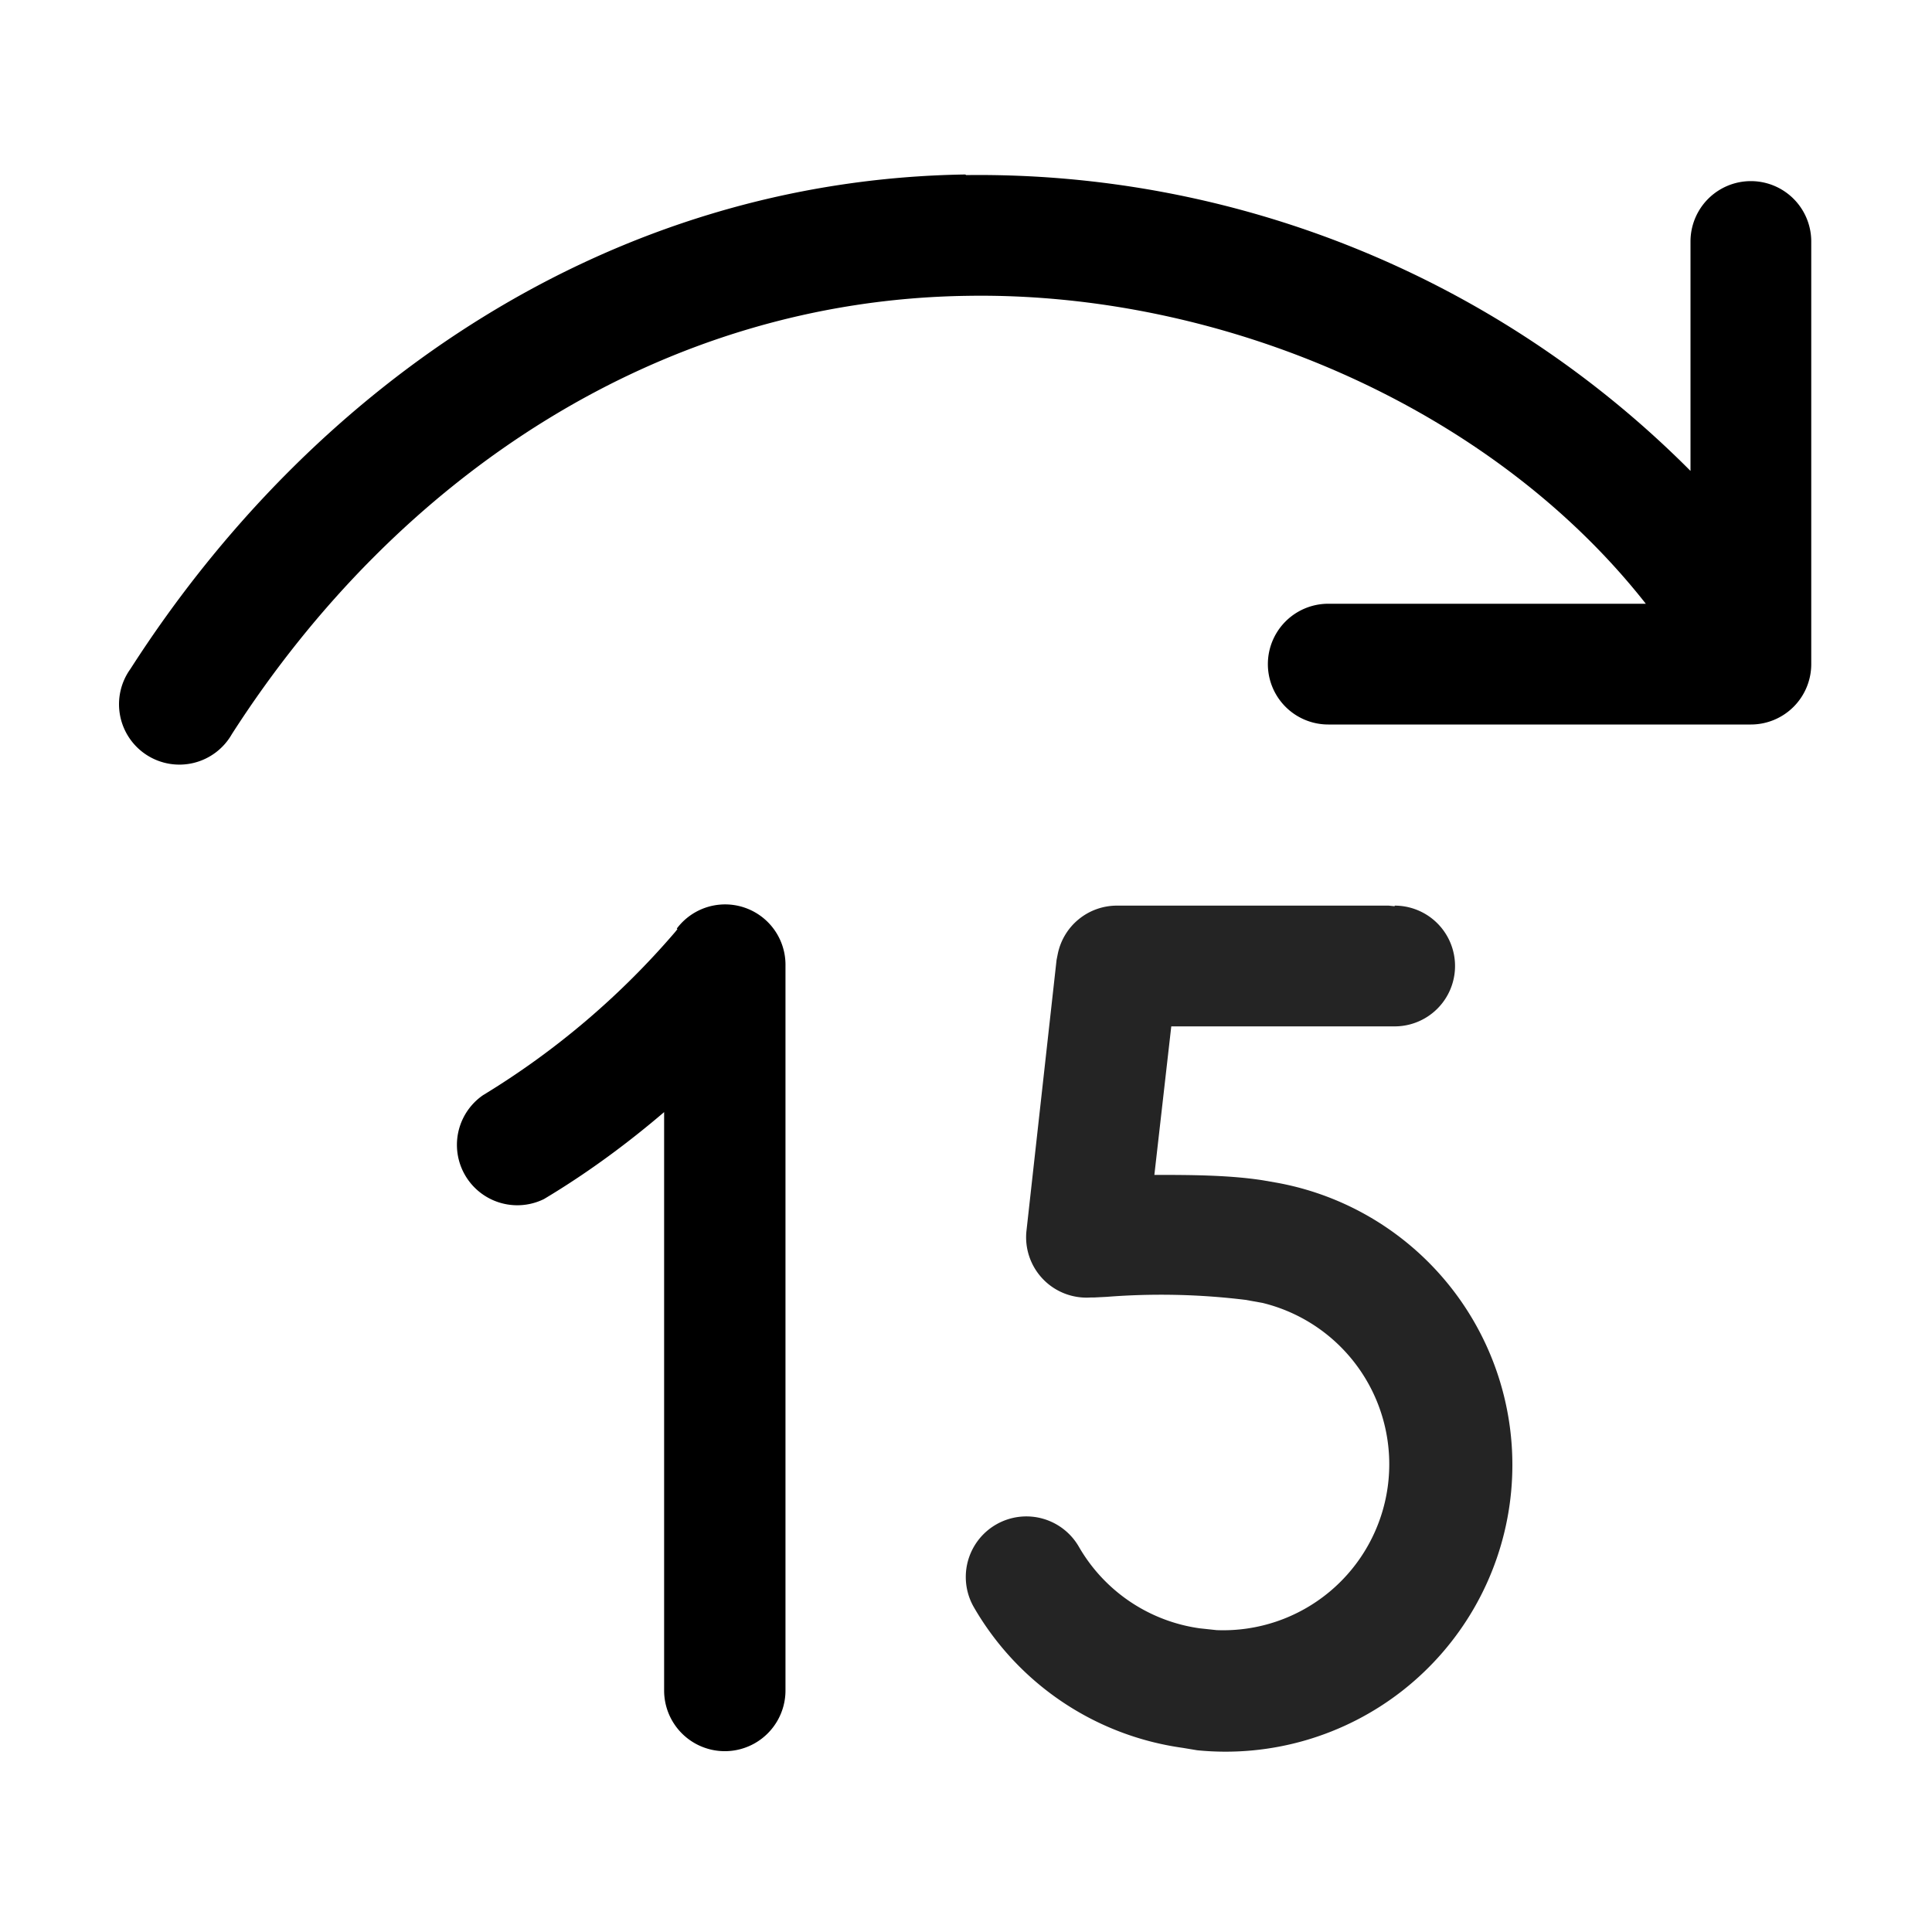 <svg width="32" height="32" viewBox="0 0 32 32" xmlns="http://www.w3.org/2000/svg"><path d="M11.21 15.38a1 1 0 0 1 1.8.62v12A1 1 0 0 1 11 28v-9.58c-.55.47-1.22.98-1.99 1.44A1 1 0 0 1 8 18.14a13.27 13.27 0 0 0 3.18-2.7l.04-.05ZM16 2.9A16.63 16.63 0 0 1 28 7.8V4a1 1 0 0 1 2 0v7a1 1 0 0 1-1 1h-7a1 1 0 0 1 0-2h5.26c-2.57-3.27-7.04-5.17-11.24-5.1-5.06.07-9.42 2.96-12.18 7.26a1 1 0 1 1-1.68-1.08c3.04-4.74 7.97-8.1 13.83-8.19Z"/><path d="M23.1 15a1 1 0 0 1 0 2h-3.7l-.28 2.46c.55 0 1.23 0 1.8.09l.23.04a4.75 4.75 0 0 1-1.32 9.4l-.24-.04a4.75 4.75 0 0 1-3.46-2.33 1 1 0 0 1 1.74-1 2.75 2.75 0 0 0 2 1.35l.28.03a2.75 2.75 0 0 0 .76-5.42l-.28-.05a11.52 11.52 0 0 0-2.3-.05l-.2.01H18.07A1 1 0 0 1 17 20.4l.5-4.5.02-.1a1 1 0 0 1 .98-.8H23l.1.01Z" fill="#242424"/></svg>
